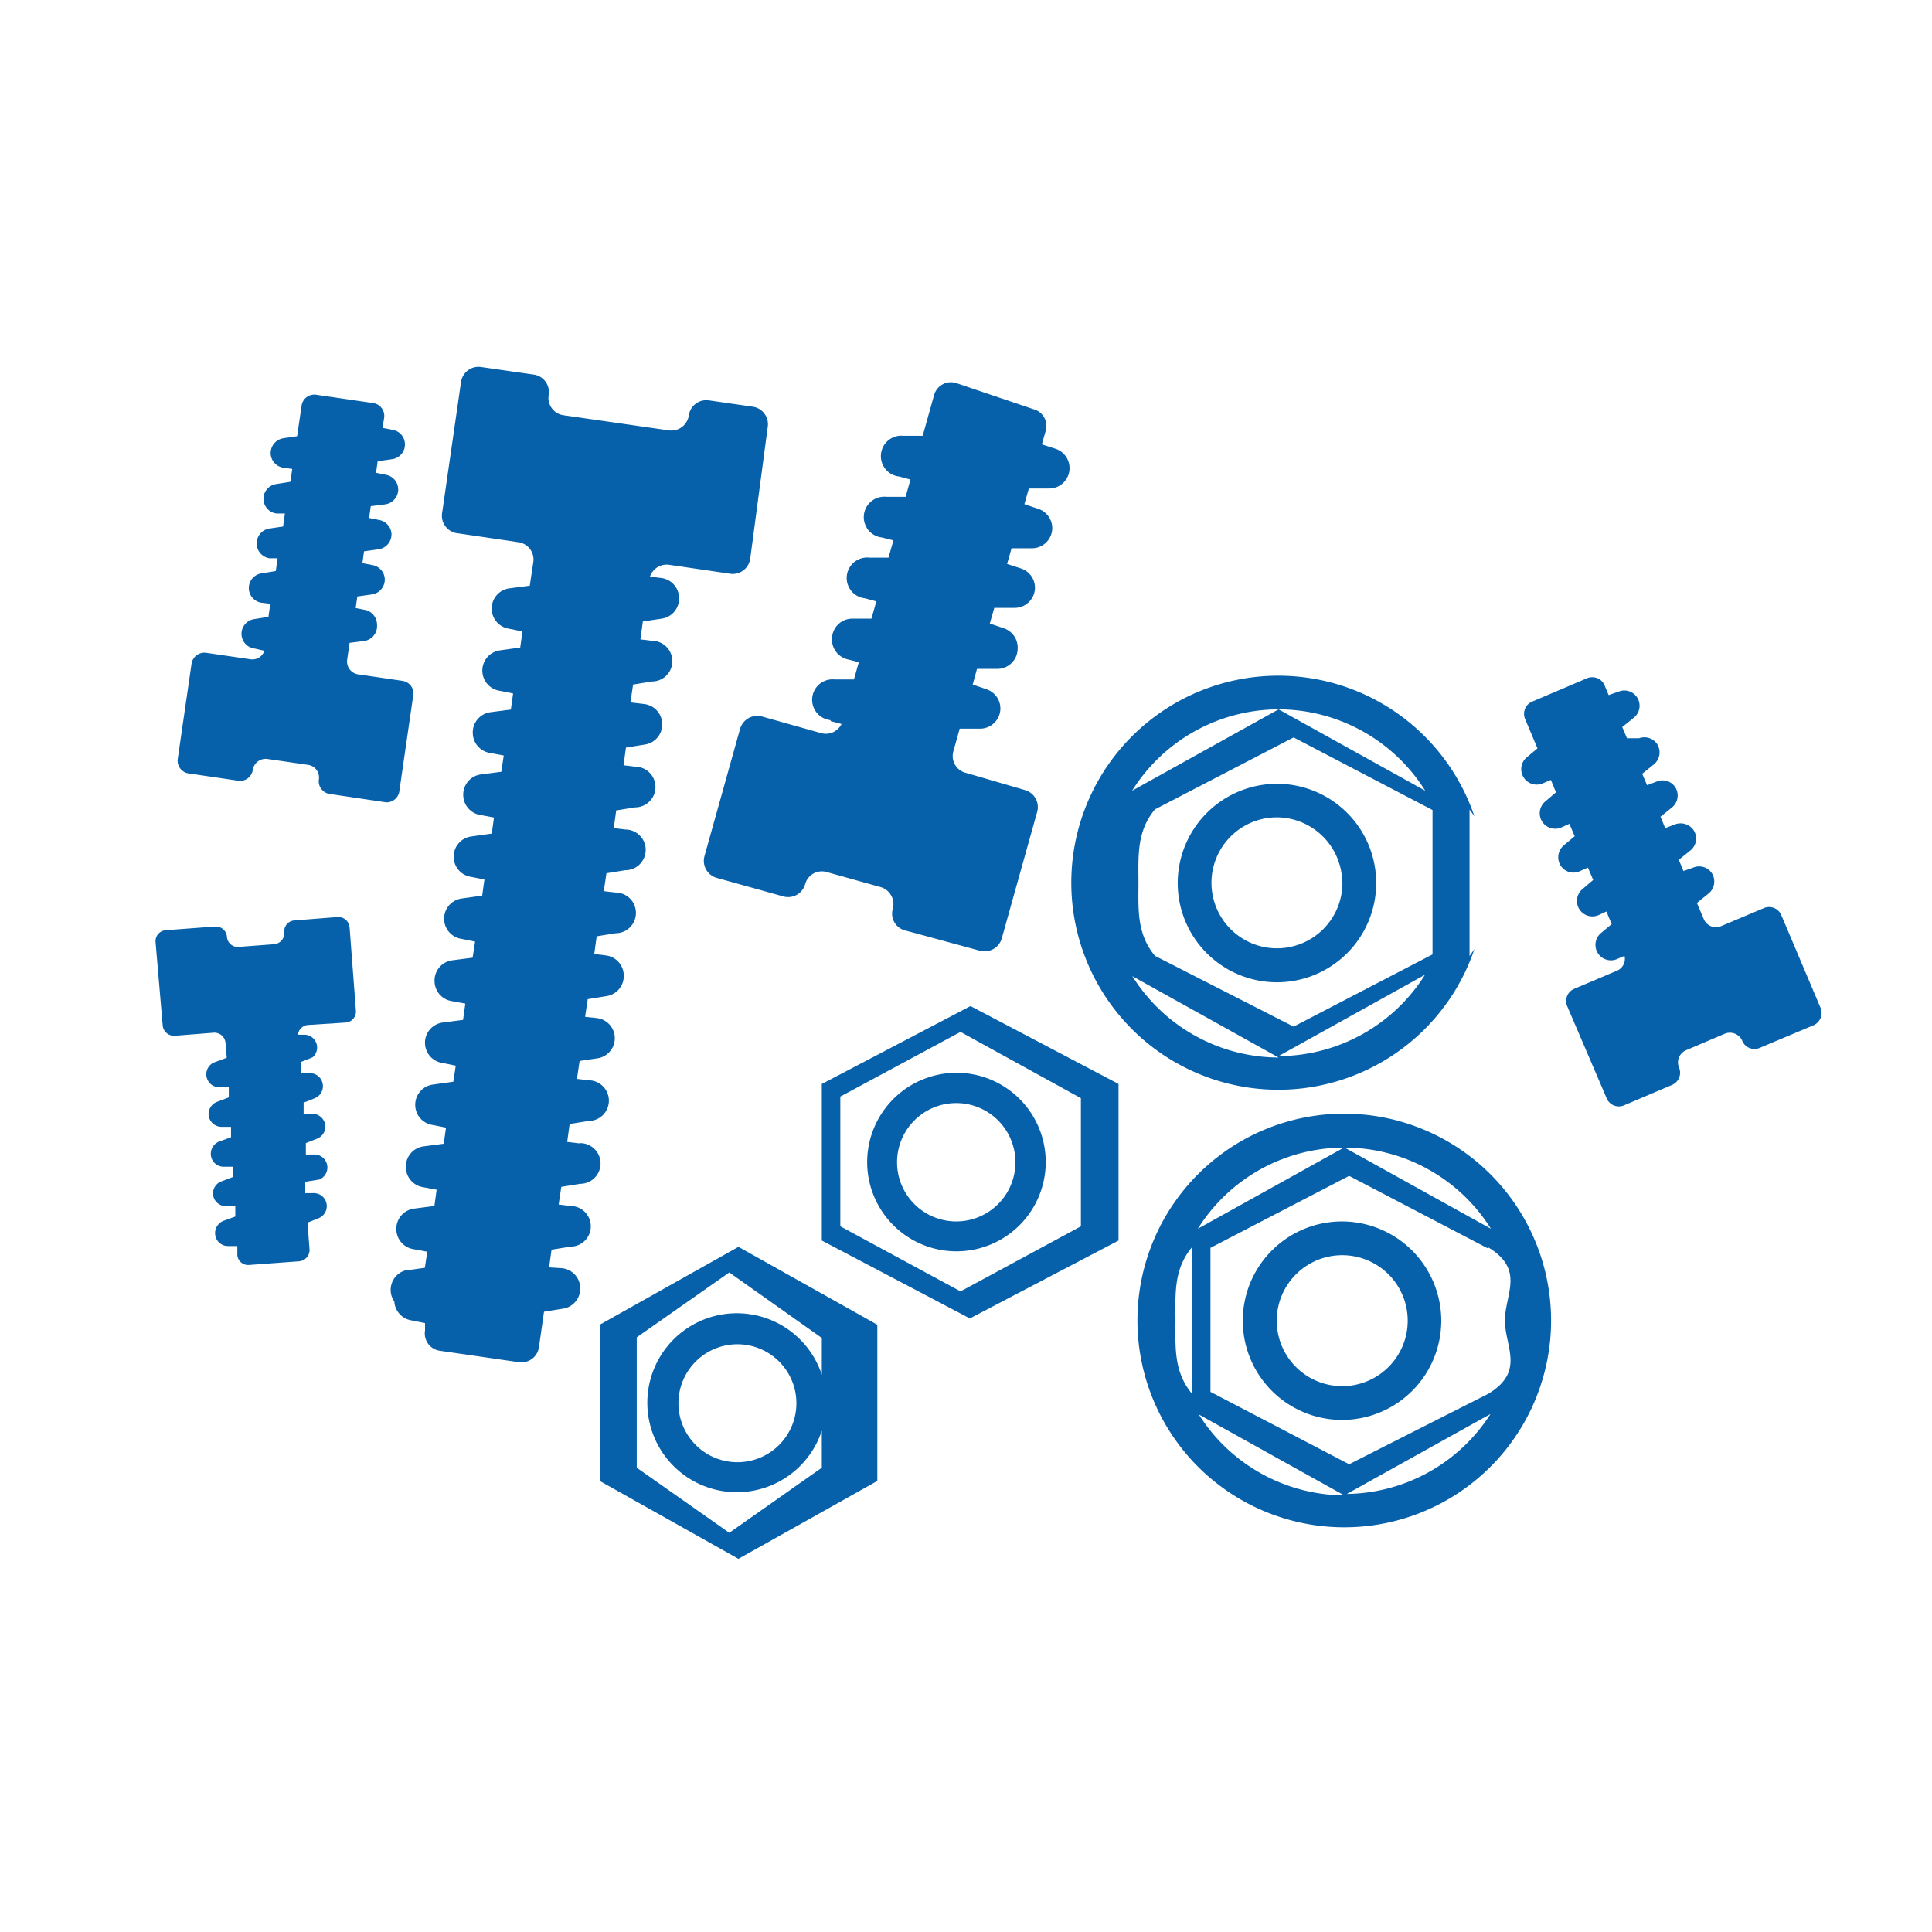 <svg id="Layer_1" data-name="Layer 1" xmlns="http://www.w3.org/2000/svg" viewBox="0 0 95 95"><defs><style>.cls-1{fill:#0760aa;}</style></defs><title>nav-icon-</title><path class="cls-1" d="M28.46,56.22l-.57-.07.12-.88.93-.15a1,1,0,0,0,0-2l-.57-.07.13-.88.93-.14A1,1,0,0,0,30.23,51a1,1,0,0,0-.88-.94L28.77,50l.13-.87.93-.15a1,1,0,0,0,.84-1.06h0a1,1,0,0,0-.88-.94l-.57-.07.12-.87.93-.15a1,1,0,0,0,0-2l-.58-.07.13-.88.93-.15a1,1,0,0,0,0-2l-.57-.07.12-.87.93-.15a1,1,0,0,0,0-2l-.57-.07.12-.87.93-.15a1,1,0,0,0,.85-1.06,1,1,0,0,0-.88-.93L31,34.54l.13-.88.93-.15a1,1,0,0,0,0-2l-.57-.07.12-.88.93-.14a1,1,0,0,0,.85-1.06,1,1,0,0,0-.89-.94l-.54-.07a.87.87,0,0,1,.93-.58l3,.44a.87.87,0,0,0,1-.74L37.75,21a.87.87,0,0,0-.73-1l-2.15-.31a.87.87,0,0,0-1,.74.87.87,0,0,1-1,.73l-5.15-.74a.86.86,0,0,1-.74-1,.87.87,0,0,0-.73-1l-2.58-.37a.87.87,0,0,0-1,.73l-.93,6.44a.87.87,0,0,0,.74,1l3,.44a.86.86,0,0,1,.74,1l-.17,1.14-1,.13a1,1,0,0,0-.87,1.06v0a1,1,0,0,0,.82.92l.69.14-.11.79-1,.14a1,1,0,0,0-.86,1.06v0a1,1,0,0,0,.81.92l.7.14-.11.79-1,.13a1,1,0,0,0-.87,1.07v0a1,1,0,0,0,.82.93l.7.13-.12.8-1,.13a1,1,0,0,0-.87,1.06v0a1,1,0,0,0,.81.93l.7.13-.11.79-1,.14a1,1,0,0,0-.87,1.06v0a1,1,0,0,0,.81.92l.7.14-.11.79-1,.14a1,1,0,0,0-.87,1.06v0a1,1,0,0,0,.82.92l.7.14-.12.79-1,.13a1,1,0,0,0-.87,1.07v0a1,1,0,0,0,.81.93l.7.13-.11.8-1,.13a1,1,0,0,0-.87,1.06v0a1,1,0,0,0,.81.92l.7.14-.12.79-1,.14a1,1,0,0,0-.87,1.06v0a1,1,0,0,0,.81.92l.7.14-.11.79-1,.13a1,1,0,0,0-.86,1.07v0a1,1,0,0,0,.81.93l.7.13-.11.8-1,.13a1,1,0,0,0-.87,1.06v0a1,1,0,0,0,.82.93l.7.13-.12.79-1,.14A1,1,0,0,0,19.39,64v0a1,1,0,0,0,.81.92l.7.14,0,.36a.86.86,0,0,0,.73,1l3.87.56a.87.87,0,0,0,1-.73l.25-1.75.93-.15a1,1,0,0,0,.85-1.06h0a1,1,0,0,0-.89-.93L27,62.32l.12-.87.93-.15a1,1,0,0,0,0-2l-.58-.07.13-.87.93-.15a1,1,0,0,0,0-2Z"/><path class="cls-1" d="M40.85,35.46l.53.14a.86.86,0,0,1-1,.45l-2.92-.82a.88.88,0,0,0-1.07.61L34.64,42.1a.87.87,0,0,0,.61,1.07l3.27.91a.87.87,0,0,0,1.07-.6.85.85,0,0,1,1.06-.6l2.65.74a.87.87,0,0,1,.6,1.07.85.85,0,0,0,.6,1.06l3.69,1a.88.88,0,0,0,1.07-.61L51,39.92a.87.87,0,0,0-.6-1.07L47.48,38a.85.85,0,0,1-.6-1.06l.31-1.11h1a1,1,0,0,0,1-.94v0a1,1,0,0,0-.69-1l-.67-.23.21-.77h1a1,1,0,0,0,1-1v0a1,1,0,0,0-.69-1l-.68-.23.22-.77h1a1,1,0,0,0,1-.94v0a1,1,0,0,0-.69-1l-.68-.22.22-.77h1a1,1,0,0,0,1-.94v0a1,1,0,0,0-.69-1l-.68-.23.22-.77h1a1,1,0,0,0,1-.95v0a1,1,0,0,0-.68-1l-.68-.22.19-.67a.85.85,0,0,0-.61-1.06L47,18.83a.86.86,0,0,0-1.07.6l-.56,2-.94,0a1,1,0,0,0-.22,2l.56.15-.24.85-.94,0a1,1,0,0,0-.22,2l.56.14-.24.85-.94,0a1,1,0,0,0-.22,2l.56.15-.24.85-.94,0a1,1,0,0,0-1,1,1,1,0,0,0,.76,1l.56.14-.24.85-.94,0a1,1,0,0,0-.22,2Z"/><path class="cls-1" d="M89.5,49.51,87.59,45a.65.65,0,0,0-.85-.35l-2.11.89a.65.65,0,0,1-.85-.34l-.34-.8.58-.47a.76.76,0,0,0,.15-1l0,0a.75.75,0,0,0-.88-.28l-.51.18-.23-.55.58-.47a.75.75,0,0,0,.14-1v0a.78.78,0,0,0-.89-.28l-.5.19-.23-.56.57-.46a.76.76,0,0,0,.15-1l0,0a.75.75,0,0,0-.88-.28l-.5.19-.24-.56.58-.47a.76.76,0,0,0,.15-1l0,0a.76.76,0,0,0-.88-.28L80,36.3l-.23-.55.58-.47a.75.75,0,0,0,.14-1v0a.75.75,0,0,0-.88-.28l-.51.18-.2-.48a.66.66,0,0,0-.86-.35l-2.7,1.15a.65.65,0,0,0-.35.85l.61,1.45-.54.45a.76.76,0,0,0,.8,1.27l.4-.17.25.61-.54.46a.76.76,0,0,0,.8,1.27l.4-.18.26.61-.55.46a.77.77,0,0,0-.13,1,.75.75,0,0,0,.93.26l.4-.18.26.61-.54.46a.76.76,0,0,0,.8,1.27l.39-.18.26.62-.54.45a.76.76,0,0,0,.8,1.27l.37-.16a.63.63,0,0,1-.37.73l-2.1.89a.65.65,0,0,0-.35.85L79,54a.65.65,0,0,0,.86.35l2.35-1a.65.65,0,0,0,.35-.86.65.65,0,0,1,.35-.85l1.9-.81a.66.66,0,0,1,.86.35.65.65,0,0,0,.85.35l2.66-1.12A.66.66,0,0,0,89.5,49.51Z"/><path class="cls-1" d="M16.62,45.09l-2.14.17a.53.53,0,0,0-.5.58.55.55,0,0,1-.51.59l-1.73.13a.53.53,0,0,1-.58-.5.55.55,0,0,0-.59-.5l-2.41.18a.54.54,0,0,0-.51.59L8,50.42a.56.56,0,0,0,.59.51l1.91-.15a.55.55,0,0,1,.59.51l.06.72-.59.22a.63.63,0,0,0-.39.77v0a.63.63,0,0,0,.63.46h.45l0,.5-.58.22a.64.64,0,0,0-.39.77v0a.65.65,0,0,0,.63.46l.45,0,0,.51-.58.21a.65.65,0,0,0-.39.78v0a.63.63,0,0,0,.63.46h.45l0,.5-.58.22a.63.63,0,0,0-.39.77v0a.64.64,0,0,0,.63.45h.44l0,.51-.58.21a.65.65,0,0,0-.39.78v0a.63.63,0,0,0,.62.46h.45l0,.43a.53.53,0,0,0,.58.5l2.46-.18a.56.56,0,0,0,.51-.59l-.1-1.31.55-.22a.64.64,0,0,0-.3-1.23l-.36,0,0-.56L15.7,58a.64.64,0,0,0-.3-1.23l-.36,0,0-.56.55-.22a.63.63,0,0,0,.38-.77.64.64,0,0,0-.68-.45l-.36,0,0-.55.55-.22a.64.64,0,0,0-.3-1.23l-.36,0,0-.56.55-.22A.63.63,0,0,0,15,50.88l-.35,0a.54.54,0,0,1,.49-.48L17,50.28a.54.54,0,0,0,.5-.59l-.31-4.09A.56.56,0,0,0,16.62,45.09Z"/><path class="cls-1" d="M19.64,38.88l.68-4.69a.62.62,0,0,0-.53-.71l-2.18-.32a.64.64,0,0,1-.54-.72l.12-.83.71-.09a.74.74,0,0,0,.64-.78v0A.75.75,0,0,0,18,30l-.51-.1.08-.57.71-.1a.74.74,0,0,0,.64-.77v0a.73.73,0,0,0-.59-.67l-.51-.1.08-.58.71-.1a.74.74,0,0,0,.64-.77v0a.74.74,0,0,0-.6-.67l-.5-.1.08-.58.71-.09a.74.74,0,0,0,.64-.77v0a.73.73,0,0,0-.59-.68l-.5-.1.08-.57.71-.1a.73.73,0,0,0,.63-.77v0a.72.72,0,0,0-.59-.67l-.51-.1.08-.5a.64.64,0,0,0-.54-.72l-2.81-.41a.63.63,0,0,0-.71.54l-.22,1.5-.68.1a.74.74,0,0,0-.62.77.73.73,0,0,0,.64.68l.42.06-.09.63-.68.11a.73.73,0,0,0,0,1.45l.41,0-.09.64-.68.1a.74.74,0,0,0,0,1.46l.41,0-.09.63-.68.11a.73.73,0,0,0,0,1.45l.41.05-.09.64-.68.11a.73.73,0,0,0,0,1.45L13,32a.62.62,0,0,1-.67.42l-2.19-.32a.64.64,0,0,0-.72.53l-.68,4.69a.63.63,0,0,0,.53.71l2.45.36a.63.63,0,0,0,.71-.53.64.64,0,0,1,.72-.54l2,.29a.63.63,0,0,1,.53.72.63.63,0,0,0,.53.71l2.76.41A.63.63,0,0,0,19.64,38.88Z"/><path class="cls-1" d="M40.41,53.3V61l7.28,3.83L55,61V53.3l-7.28-3.83Zm12.74,7-5.92,3.2-5.91-3.2V53.92l5.91-3.18L53.15,54Z"/><path class="cls-1" d="M42.64,57.14A4.39,4.39,0,1,0,47,52.75,4.4,4.4,0,0,0,42.64,57.14Zm7.29,0a2.91,2.91,0,1,1-2.9-2.9A2.91,2.91,0,0,1,49.93,57.14Z"/><path class="cls-1" d="M29.49,65.14v7.68l6.82,3.83,6.83-3.83V65.14l-6.83-3.83ZM40.41,67.6a4.4,4.4,0,1,0,0,2.75v1.82l-4.55,3.2-4.55-3.2V65.76l4.55-3.19,4.55,3.22ZM39.16,69a2.9,2.9,0,1,1-2.9-2.9A2.9,2.9,0,0,1,39.16,69Z"/><path class="cls-1" d="M57.91,43.41a4.88,4.88,0,1,0,4.88-4.87A4.89,4.89,0,0,0,57.91,43.41Zm8.1,0a3.22,3.22,0,1,1-3.22-3.22A3.23,3.23,0,0,1,66,43.41Z"/><path class="cls-1" d="M72.5,46.67l-.24.34v-7.2c.09.11.16.22.24.33a10.18,10.18,0,1,0,0,6.53Zm-9.63,5.26,7.2-4A8.53,8.53,0,0,1,62.87,51.93Zm7.57-5-6.83,3.55L56.79,47v0c-.91-1.1-.81-2.32-.81-3.6s-.1-2.51.81-3.6v0l6.82-3.54,6.83,3.57ZM62.87,34.88a8.52,8.52,0,0,1,7.21,4l-7.21-4-7.2,4A8.52,8.52,0,0,1,62.87,34.88ZM55.68,48l7.19,4A8.52,8.52,0,0,1,55.68,48Z"/><path class="cls-1" d="M66,60.06a4.88,4.88,0,1,0,4.87,4.88A4.89,4.89,0,0,0,66,60.06Zm0,8.1a3.22,3.22,0,1,1,3.22-3.22A3.22,3.22,0,0,1,66,68.16Z"/><path class="cls-1" d="M66.1,54.76A10.17,10.17,0,1,0,76.27,64.93,10.18,10.18,0,0,0,66.1,54.76ZM58.61,68.53c-.91-1.1-.81-2.31-.81-3.6s-.1-2.5.81-3.6Zm.3,1,7.19,4A8.52,8.52,0,0,1,58.91,69.49Zm7.19,4,7.19-4A8.51,8.51,0,0,1,66.1,73.46ZM74,64.93c0,1.29,1,2.5-.81,3.6v0L66.34,72l-6.82-3.56V61.36l6.82-3.54,6.83,3.57v-.06C75,62.43,74,63.64,74,64.93ZM66.1,56.42l-7.2,4a8.5,8.5,0,0,1,14.41,0Z"/></svg>